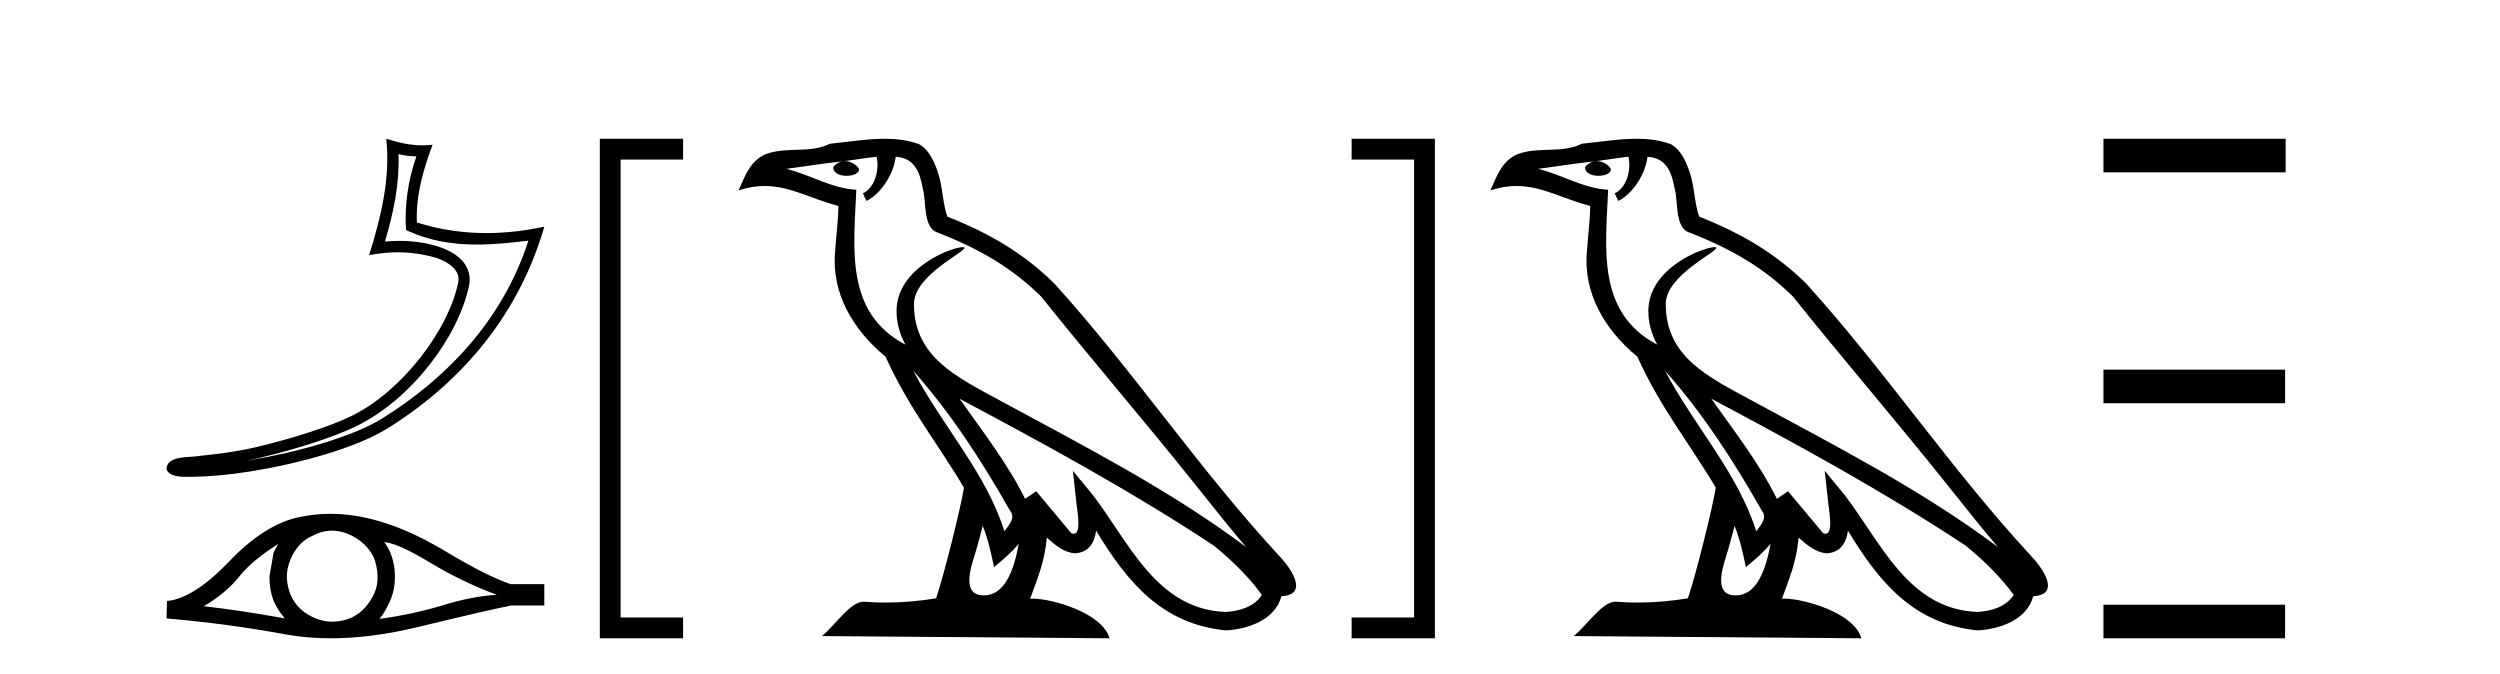 <?xml version='1.0' encoding='UTF-8' standalone='yes'?><svg xmlns='http://www.w3.org/2000/svg' xmlns:xlink='http://www.w3.org/1999/xlink' width='152.0' height='41.0' ><path d='M 24.23 9.371 C 24.603 9.462 24.926 9.5 25.315 9.507 C 24.817 10.95 24.588 12.462 24.685 13.985 C 26.108 14.655 27.53 14.869 28.982 14.869 C 30.011 14.869 31.055 14.761 32.126 14.633 L 32.126 14.633 C 30.536 19.572 27.019 23.096 23.201 25.465 C 21.441 26.558 18.011 27.514 15.188 27.976 C 15.135 27.985 15.083 27.992 15.031 28 C 15.253 27.956 15.477 27.91 15.705 27.856 C 17.935 27.335 20.301 26.584 21.695 25.896 C 25.041 24.245 27.866 20.476 28.52 17.36 C 28.636 16.807 28.476 16.285 28.143 15.896 C 27.81 15.508 27.328 15.233 26.768 15.034 C 26.035 14.774 25.161 14.646 24.273 14.646 C 23.984 14.646 23.695 14.659 23.408 14.686 C 23.942 12.868 24.293 11.161 24.23 9.371 ZM 23.483 8.437 C 23.75 10.854 23.154 13.221 22.444 15.512 C 23.045 15.398 23.616 15.34 24.182 15.34 C 24.959 15.34 25.725 15.45 26.539 15.68 C 27.024 15.852 27.403 16.085 27.623 16.342 C 27.843 16.599 27.926 16.857 27.85 17.219 C 27.257 20.046 24.497 23.75 21.392 25.282 C 20.099 25.92 17.741 26.677 15.549 27.19 C 14.274 27.488 13.056 27.621 12.12 27.72 C 11.513 27.834 10.137 27.672 10.124 28.527 C 10.262 28.942 10.871 28.993 11.354 28.993 C 11.508 28.993 11.649 28.988 11.758 28.987 C 12.666 28.981 13.929 28.876 15.298 28.652 C 18.18 28.181 21.622 27.251 23.562 26.047 C 28.179 23.169 31.577 19.037 33.094 13.781 L 33.094 13.781 C 31.914 14.034 30.74 14.171 29.572 14.171 C 28.153 14.171 26.744 13.969 25.345 13.527 C 25.282 11.868 25.726 10.335 26.301 8.802 L 26.301 8.802 C 26.088 8.824 25.884 8.835 25.687 8.835 C 24.926 8.835 24.256 8.678 23.483 8.437 Z' style='fill:#000000;stroke:none' /><path d='M 16.909 33.081 Q 16.788 33.307 16.637 33.579 L 16.38 35.076 Q 16.38 35.861 16.637 36.541 Q 16.909 37.131 17.317 37.599 Q 14.582 37.101 12.391 36.859 Q 13.766 36.043 14.552 35.045 Q 15.353 34.048 16.909 33.081 ZM 23.362 32.96 Q 24.193 33.02 26.158 34.214 Q 28.122 35.393 30.208 36.164 Q 28.681 36.254 26.883 36.813 Q 25.07 37.357 23.075 37.629 Q 23.392 37.252 23.71 36.556 Q 24.012 35.861 24.012 35.076 Q 24.012 34.275 23.725 33.579 Q 23.574 33.247 23.362 32.96 ZM 20.183 32.264 Q 20.704 32.264 21.186 32.476 Q 21.7 32.688 22.093 33.051 Q 22.486 33.398 22.727 33.897 Q 22.924 34.395 22.954 34.97 Q 22.984 35.544 22.773 36.043 Q 22.546 36.541 22.199 36.934 Q 21.836 37.342 21.337 37.569 Q 20.838 37.781 20.264 37.796 Q 20.227 37.797 20.19 37.797 Q 19.671 37.797 19.191 37.599 Q 18.677 37.388 18.285 37.04 Q 17.907 36.692 17.68 36.194 Q 17.469 35.695 17.438 35.106 Q 17.438 34.547 17.65 34.048 Q 17.846 33.549 18.194 33.156 Q 18.557 32.748 19.055 32.552 Q 19.554 32.28 20.113 32.265 Q 20.148 32.264 20.183 32.264 ZM 20.099 31.239 Q 19.111 31.239 18.149 31.449 Q 16.063 31.902 13.917 34.154 Q 11.771 36.39 10.154 36.541 L 10.124 37.599 Q 13.796 37.917 17.333 38.566 Q 18.655 38.809 20.114 38.809 Q 22.558 38.809 25.387 38.128 Q 29.89 37.04 31.099 36.813 L 33.094 36.813 L 33.094 35.514 L 31.039 35.514 Q 29.573 35.015 27.11 33.534 Q 24.662 32.053 22.44 31.524 Q 21.252 31.239 20.099 31.239 Z' style='fill:#000000;stroke:none' /><path d='M 40.898 9.702 L 40.898 9.702 L 37.102 9.702 L 37.102 9.07 L 37.734 9.07 L 37.734 38.177 L 37.102 38.177 L 37.102 37.544 L 40.898 37.544 L 41.531 37.544 L 41.531 38.809 L 40.898 38.809 L 37.102 38.809 L 36.469 38.809 L 36.469 38.177 L 36.469 9.07 L 36.469 8.437 L 37.102 8.437 L 40.898 8.437 L 41.531 8.437 L 41.531 9.702 Z' style='fill:#000000;stroke:none' /><path d='M 55.521 22.54 L 55.521 22.54 C 57.815 25.118 59.715 28.06 61.408 31.048 C 61.763 31.486 61.363 31.888 61.07 32.305 C 59.954 28.763 57.387 26.03 55.521 22.54 ZM 53.3 9.529 C 53.492 10.422 53.139 11.451 52.463 11.755 L 52.679 12.217 C 53.524 11.815 54.337 10.612 54.458 9.532 C 55.612 9.601 55.928 10.47 56.109 11.479 C 56.325 12.168 56.106 13.841 56.979 14.13 C 59.559 15.129 61.532 16.285 63.302 18.031 C 66.357 21.852 69.55 25.552 72.604 29.376 C 73.791 30.865 74.877 32.228 75.758 33.257 C 71.119 29.789 65.935 27.136 60.85 24.38 C 58.147 22.911 55.568 21.71 55.568 18.477 C 55.568 16.738 58.772 15.281 58.64 15.055 C 58.629 15.035 58.592 15.026 58.533 15.026 C 57.875 15.026 54.509 16.274 54.509 18.907 C 54.509 19.637 54.704 20.313 55.043 20.944 C 55.038 20.944 55.033 20.943 55.028 20.943 C 51.335 18.986 51.921 15.028 52.064 11.538 C 50.53 11.453 49.266 10.616 47.808 10.267 C 48.939 10.121 50.066 9.933 51.199 9.816 L 51.199 9.816 C 50.986 9.858 50.792 9.982 50.662 10.154 C 50.644 10.526 51.064 10.69 51.475 10.69 C 51.875 10.69 52.265 10.534 52.227 10.264 C 52.046 9.982 51.716 9.799 51.379 9.799 C 51.369 9.799 51.359 9.799 51.349 9.799 C 51.913 9.719 52.664 9.599 53.3 9.529 ZM 59.751 31.976 C 60.081 32.78 60.253 33.632 60.44 34.476 C 60.978 34.04 61.5 33.593 61.941 33.06 L 61.941 33.06 C 61.653 34.623 61.117 36.199 59.815 36.199 C 59.028 36.199 58.663 35.667 59.168 34.054 C 59.406 33.293 59.596 32.566 59.751 31.976 ZM 58.337 24.242 L 58.337 24.242 C 63.603 27.047 68.817 29.879 73.797 33.171 C 74.97 34.122 76.015 35.181 76.723 36.172 C 76.253 36.901 75.36 37.152 74.534 37.207 C 70.318 37.06 68.668 32.996 66.442 30.093 L 65.23 28.622 L 65.439 30.507 C 65.454 30.846 65.801 32.452 65.283 32.452 C 65.239 32.452 65.189 32.44 65.131 32.415 L 63.001 29.865 C 62.773 30.015 62.559 30.186 62.324 30.325 C 61.267 28.187 59.72 26.196 58.337 24.242 ZM 53.792 8.437 C 52.685 8.437 51.551 8.636 50.476 8.736 C 49.194 9.361 47.896 8.884 46.551 9.373 C 45.58 9.809 45.308 10.693 44.906 11.576 C 45.478 11.386 45.999 11.308 46.49 11.308 C 48.057 11.308 49.318 12.097 50.974 12.518 C 50.971 13.349 50.841 14.292 50.779 15.242 C 50.522 17.816 51.879 20.076 53.84 21.685 C 55.245 24.814 57.189 27.214 58.608 29.655 C 58.439 30.752 57.419 34.89 56.915 36.376 C 55.93 36.542 54.878 36.636 53.843 36.636 C 53.426 36.636 53.011 36.62 52.605 36.588 C 52.574 36.584 52.542 36.582 52.511 36.582 C 51.712 36.582 50.835 37.945 49.975 38.673 L 67.459 38.809 C 67.014 37.233 63.907 36.397 62.803 36.397 C 62.739 36.397 62.683 36.399 62.633 36.405 C 63.023 35.29 63.509 34.243 63.647 32.686 C 64.135 33.123 64.682 33.595 65.366 33.644 C 66.201 33.582 66.54 33.011 66.645 32.267 C 68.537 35.396 70.653 37.951 74.534 38.327 C 75.875 38.261 77.546 37.675 77.908 36.25 C 79.686 36.149 78.382 34.416 77.722 33.737 C 72.881 28.498 68.886 22.517 64.103 17.238 C 62.261 15.421 60.181 14.192 57.605 13.173 C 57.414 12.702 57.351 12.032 57.226 11.295 C 57.09 10.491 56.661 9.174 55.877 8.765 C 55.208 8.519 54.506 8.437 53.792 8.437 Z' style='fill:#000000;stroke:none' /><path d='M 82.812 8.437 L 82.812 8.437 L 86.609 8.437 L 87.241 8.437 L 87.241 9.07 L 87.241 38.177 L 87.241 38.809 L 86.609 38.809 L 82.812 38.809 L 82.179 38.809 L 82.179 37.544 L 82.812 37.544 L 86.609 37.544 L 86.609 38.177 L 85.976 38.177 L 85.976 9.07 L 86.609 9.07 L 86.609 9.702 L 82.812 9.702 L 82.179 9.702 L 82.179 8.437 Z' style='fill:#000000;stroke:none' /><path d='M 101.231 22.54 L 101.231 22.54 C 103.526 25.118 105.425 28.06 107.118 31.048 C 107.474 31.486 107.074 31.888 106.78 32.305 C 105.665 28.763 103.097 26.03 101.231 22.54 ZM 99.011 9.529 C 99.202 10.422 98.85 11.451 98.173 11.755 L 98.389 12.217 C 99.235 11.815 100.047 10.612 100.168 9.532 C 101.323 9.601 101.639 10.47 101.819 11.479 C 102.036 12.168 101.816 13.841 102.69 14.13 C 105.27 15.129 107.242 16.285 109.013 18.031 C 112.068 21.852 115.26 25.552 118.315 29.376 C 119.502 30.865 120.587 32.228 121.469 33.257 C 116.829 29.789 111.646 27.136 106.56 24.38 C 103.857 22.911 101.278 21.71 101.278 18.477 C 101.278 16.738 104.483 15.281 104.35 15.055 C 104.339 15.035 104.302 15.026 104.244 15.026 C 103.586 15.026 100.219 16.274 100.219 18.907 C 100.219 19.637 100.414 20.313 100.753 20.944 C 100.748 20.944 100.743 20.943 100.738 20.943 C 97.045 18.986 97.632 15.028 97.775 11.538 C 96.24 11.453 94.976 10.616 93.519 10.267 C 94.649 10.121 95.776 9.933 96.909 9.816 L 96.909 9.816 C 96.696 9.858 96.502 9.982 96.372 10.154 C 96.354 10.526 96.775 10.69 97.185 10.69 C 97.585 10.69 97.976 10.534 97.938 10.264 C 97.757 9.982 97.427 9.799 97.089 9.799 C 97.079 9.799 97.07 9.799 97.06 9.799 C 97.623 9.719 98.374 9.599 99.011 9.529 ZM 105.461 31.976 C 105.792 32.78 105.963 33.632 106.151 34.476 C 106.688 34.04 107.21 33.593 107.652 33.06 L 107.652 33.06 C 107.364 34.623 106.827 36.199 105.526 36.199 C 104.738 36.199 104.373 35.667 104.879 34.054 C 105.117 33.293 105.306 32.566 105.461 31.976 ZM 104.047 24.242 L 104.047 24.242 C 109.313 27.047 114.527 29.879 119.507 33.171 C 120.68 34.122 121.725 35.181 122.433 36.172 C 121.964 36.901 121.07 37.152 120.244 37.207 C 116.029 37.06 114.379 32.996 112.152 30.093 L 110.941 28.622 L 111.15 30.507 C 111.164 30.846 111.512 32.452 110.994 32.452 C 110.95 32.452 110.899 32.44 110.842 32.415 L 108.711 29.865 C 108.484 30.015 108.269 30.186 108.034 30.325 C 106.977 28.187 105.43 26.196 104.047 24.242 ZM 99.503 8.437 C 98.396 8.437 97.262 8.636 96.187 8.736 C 94.905 9.361 93.606 8.884 92.262 9.373 C 91.29 9.809 91.018 10.693 90.616 11.576 C 91.189 11.386 91.709 11.308 92.2 11.308 C 93.767 11.308 95.028 12.097 96.684 12.518 C 96.681 13.349 96.551 14.292 96.489 15.242 C 96.232 17.816 97.589 20.076 99.551 21.685 C 100.956 24.814 102.9 27.214 104.319 29.655 C 104.15 30.752 103.129 34.89 102.626 36.376 C 101.64 36.542 100.588 36.636 99.554 36.636 C 99.136 36.636 98.722 36.62 98.316 36.588 C 98.284 36.584 98.253 36.582 98.221 36.582 C 97.423 36.582 96.546 37.945 95.686 38.673 L 113.17 38.809 C 112.724 37.233 109.617 36.397 108.513 36.397 C 108.45 36.397 108.393 36.399 108.344 36.405 C 108.733 35.29 109.219 34.243 109.358 32.686 C 109.846 33.123 110.393 33.595 111.076 33.644 C 111.911 33.582 112.25 33.011 112.356 32.267 C 114.248 35.396 116.363 37.951 120.244 38.327 C 121.585 38.261 123.256 37.675 123.618 36.25 C 125.397 36.149 124.092 34.416 123.432 33.737 C 118.592 28.498 114.596 22.517 109.814 17.238 C 107.971 15.421 105.892 14.192 103.316 13.173 C 103.124 12.702 103.061 12.032 102.937 11.295 C 102.801 10.491 102.371 9.174 101.587 8.765 C 100.919 8.519 100.216 8.437 99.503 8.437 Z' style='fill:#000000;stroke:none' /><path d='M 127.89 8.437 L 127.89 10.479 L 138.967 10.479 L 138.967 8.437 ZM 127.89 22.475 L 127.89 24.516 L 138.933 24.516 L 138.933 22.475 ZM 127.89 36.767 L 127.89 38.809 L 138.933 38.809 L 138.933 36.767 Z' style='fill:#000000;stroke:none' /></svg>